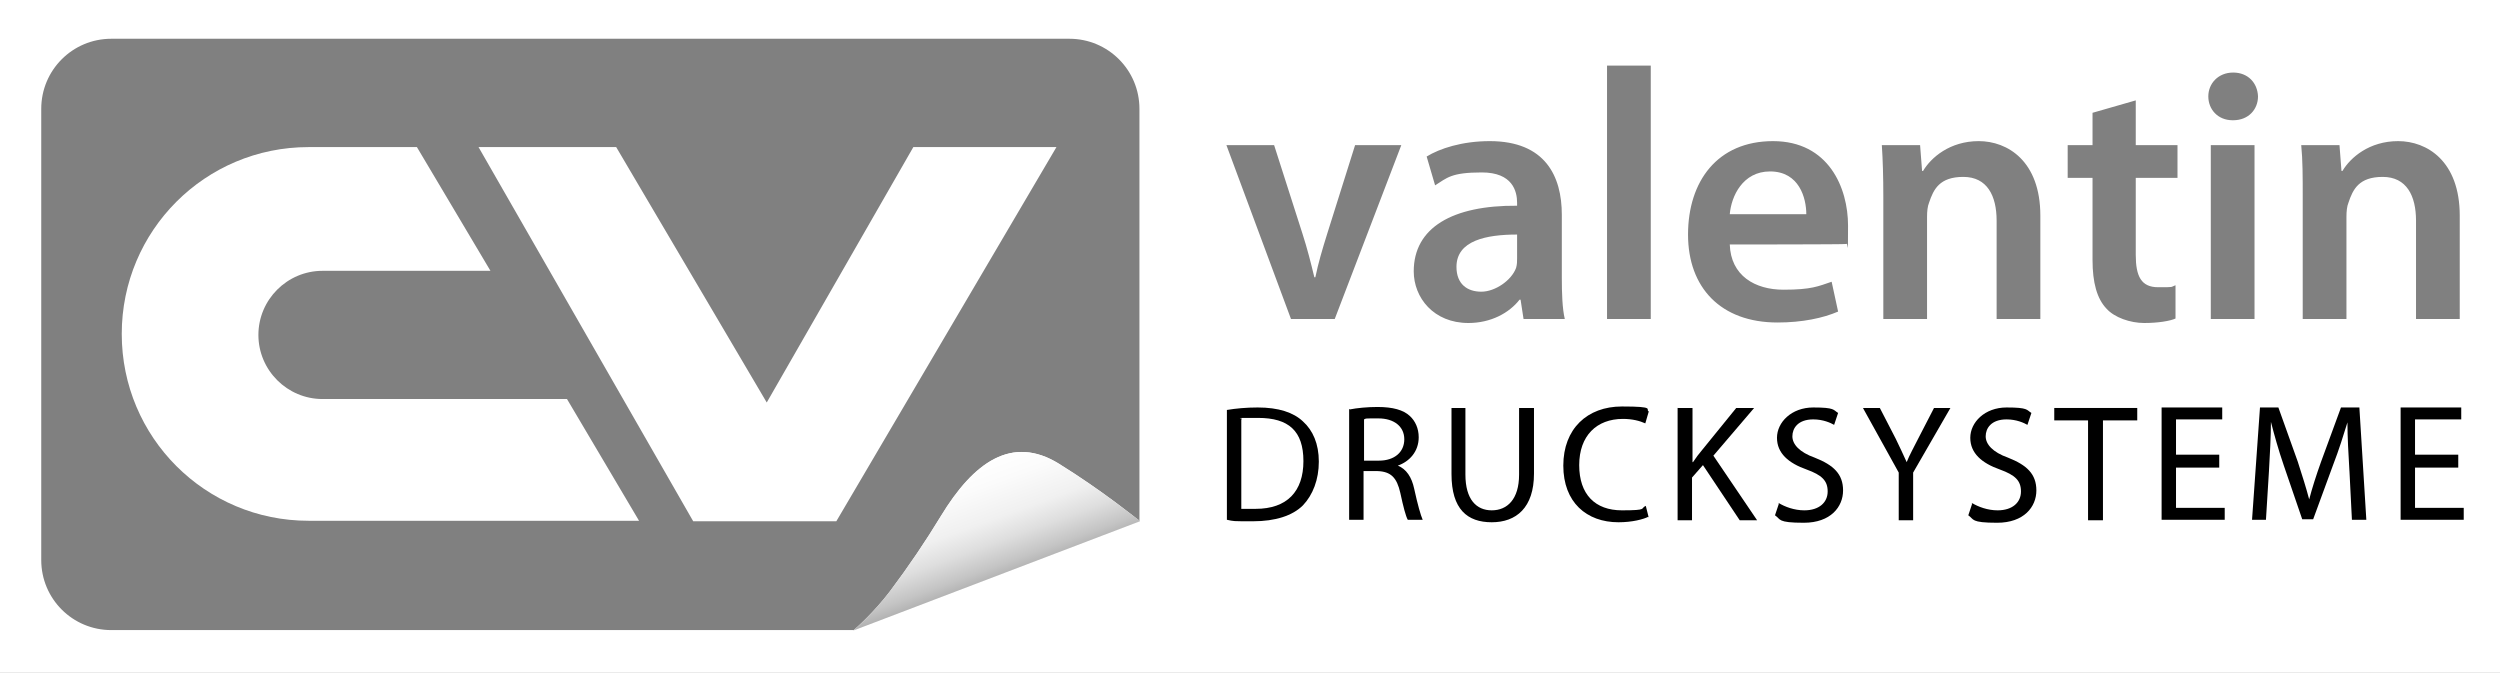 <?xml version="1.0" encoding="UTF-8"?>
<svg xmlns="http://www.w3.org/2000/svg" version="1.1" xmlns:xlink="http://www.w3.org/1999/xlink" viewBox="0 0 503.1 135.4">
  <rect x="0" y="0" width="503.1" height="135.4" fill="#808080" stroke="none"/>
  <defs>
    <style>
      .cls-1 {
        fill: url(#linear-gradient);
      }

      .cls-1, .cls-2, .cls-3 {
        stroke-width: 0px;
      }

      .cls-2 {
        fill: #000;
      }

      .cls-3 {
        fill: #fff;
      }
    </style>
    <linearGradient id="linear-gradient" x1="192.9" y1="554.9" x2="200.7" y2="576.3" gradientTransform="translate(0 -460)" gradientUnits="userSpaceOnUse">
      <stop offset="0" stop-color="#fff"/>
      <stop offset=".2" stop-color="#fbfbfb"/>
      <stop offset=".5" stop-color="#f0f0f0"/>
      <stop offset=".7" stop-color="#dedede"/>
      <stop offset=".9" stop-color="#c4c4c4"/>
      <stop offset="1" stop-color="#b2b2b2"/>
    </linearGradient>
  </defs>
  <g id="Layer_1" data-name="Layer 1">
    <g>
      <path class="cls-3" d="M293.1,53.7c0,3.5,2.2,5,5,5s6.1-2.3,7-4.8c.2-.7.2-1.3.2-1.9v-4.8c-6.2,0-12.2,1.2-12.2,6.5Z"/>
      <path class="cls-3" d="M356.2,34.5c-5.5,0-7.8,5-8.1,8.6h15.4c0-3.2-1.4-8.6-7.3-8.6Z"/>
      <path class="cls-3" d="M0,0v135.4h503.1V0H0ZM229.3,104.8h0c-1.2-.9-7.4-6-16.2-11.5-9.4-5.8-17.1-.3-23.7,10.5-3.1,5.1-6.4,10-10.3,15.2-3.2,4.2-6.7,7.3-7.3,7.8H22.4c-7.8,0-14.1-6.3-14.1-14.1V21.9c0-7.8,6.3-14.1,14.1-14.1h192.8c7.8,0,14.1,6.3,14.1,14.1v82.8s0,0,.1,0h-.1ZM268.6,64.2h-8.8l-13-35h9.6l5.7,17.8c1,3.1,1.7,5.9,2.4,8.8h.2c.6-2.9,1.4-5.6,2.4-8.8l5.6-17.8h9.3l-13.4,35ZM306.9,64.2h-.3l-.6-3.9h-.2c-2.1,2.7-5.8,4.7-10.3,4.7-7,0-11-5.1-11-10.4,0-8.8,7.8-13.3,20.8-13.2v-.6c0-2.3-.9-6.1-7.1-6.1s-7,1.1-9.4,2.6l-1.7-5.8c2.6-1.6,7.1-3.1,12.7-3.1,11.2,0,14.5,7.1,14.5,14.8v12.6c0,3.2.1,6.3.6,8.4h-8ZM332.2,64.2h-8.8V13.2h8.8v51ZM371.6,49.1h-.1c0,.1-23.4.1-23.4.1.2,6.3,5.1,9.1,10.8,9.1s7-.7,9.7-1.6l1.3,6c-3,1.3-7.2,2.2-12.2,2.2-11.4,0-18-7-18-17.7s5.9-18.8,17.1-18.8,15.1,9.4,15.1,17-.1,3-.3,3.7ZM410.6,64.2h-8.8v-19.8c0-5-1.9-8.8-6.7-8.8s-6,2.5-6.9,5.2c-.3.7-.4,1.8-.4,2.8v20.6h-8.8v-24.6c0-4-.1-7.4-.3-10.4h7.7l.4,5.2h.2c1.6-2.7,5.4-6,11.2-6s12.4,4,12.4,15v20.8ZM438.2,35.8h-8.4v15.5c0,4.3,1.1,6.5,4.5,6.5s2.4,0,3.5-.4v6.7c-1.1.5-3.5.9-6.3.9s-6-1.1-7.6-2.9c-1.9-2-2.8-5.2-2.8-9.8v-16.5h-5v-6.6h5v-6.5l8.7-2.5v9h8.4v6.6ZM453.7,64.2h-8.8V29.2h8.8v35ZM449.4,24.2h-.1c-3,0-4.9-2.2-4.9-4.8s2-4.8,5-4.8,4.9,2.1,5,4.8c0,2.6-1.9,4.8-5,4.8ZM495,64.2h-8.8v-19.8c0-5-1.9-8.8-6.7-8.8s-6,2.5-6.9,5.2c-.3.7-.4,1.8-.4,2.8v20.6h-8.8v-24.6c0-4,0-7.4-.3-10.4h7.7l.4,5.2h.2c1.6-2.7,5.4-6,11.2-6s12.4,4,12.4,15v20.8Z"/>
    </g>
  </g>
  <g id="Layer_2" data-name="Layer 2">
    <g id="Layer_3" data-name="Layer 3">
      <g>
        <path class="cls-2" d="M246.9,82.5c1.8-.3,3.9-.5,6.2-.5,4.2,0,7.2,1,9.1,2.8,2,1.8,3.2,4.5,3.2,8.1s-1.2,6.7-3.2,8.8c-2.1,2.1-5.6,3.2-10,3.2s-3.8,0-5.3-.3v-22.2h0ZM249.8,102.4c.7,0,1.8,0,2.9,0,6.3,0,9.6-3.5,9.6-9.6s-3-8.7-9.1-8.7-2.6,0-3.4.3v17.9h0Z"/>
        <path class="cls-2" d="M271.6,82.4c1.5-.3,3.6-.5,5.6-.5,3.1,0,5.2.6,6.5,1.8,1.1,1,1.8,2.5,1.8,4.3,0,2.9-1.9,4.9-4.2,5.7h0c1.7.7,2.8,2.3,3.3,4.7.7,3.2,1.3,5.3,1.7,6.2h-3c-.4-.7-.9-2.6-1.5-5.4-.7-3.1-1.9-4.3-4.6-4.4h-2.8v9.8h-2.9v-22.3h.1ZM274.5,92.7h3c3.1,0,5.1-1.7,5.1-4.3s-2.1-4.2-5.2-4.2-2.4,0-2.9.2v8.2h0Z"/>
        <path class="cls-2" d="M294.9,82.1v13.4c0,5,2.2,7.2,5.3,7.2s5.5-2.2,5.5-7.2v-13.4h3v13.2c0,6.9-3.6,9.8-8.5,9.8s-8.1-2.6-8.1-9.7v-13.3h2.9,0Z"/>
        <path class="cls-2" d="M331.7,104c-1,.5-3.2,1.1-6,1.1-6.4,0-11.1-4-11.1-11.4s4.8-11.9,11.8-11.9,4.6.6,5.4,1l-.7,2.4c-1.1-.5-2.6-.9-4.5-.9-5.3,0-8.8,3.4-8.8,9.3s3.2,9.1,8.6,9.1,3.6-.4,4.8-.9l.6,2.4v-.2Z"/>
        <path class="cls-2" d="M337.7,82.1h2.9v10.9h.1c.6-.9,1.2-1.7,1.8-2.4l6.9-8.5h3.6l-8.2,9.6,8.8,13h-3.5l-7.4-11.1-2.2,2.5v8.6h-2.9v-22.6h.1Z"/>
        <path class="cls-2" d="M357.9,101.2c1.3.8,3.2,1.5,5.2,1.5,3,0,4.7-1.6,4.7-3.8s-1.2-3.3-4.2-4.4c-3.7-1.3-6-3.3-6-6.4s2.9-6.1,7.3-6.1,4,.5,5,1.1l-.8,2.4c-.7-.4-2.2-1.1-4.2-1.1-3.1,0-4.2,1.8-4.2,3.4s1.4,3.2,4.5,4.3c3.8,1.5,5.7,3.3,5.7,6.6s-2.5,6.5-7.9,6.5-4.6-.7-5.8-1.5l.8-2.4h-.1Z"/>
        <path class="cls-2" d="M382.1,104.7v-9.6l-7.2-13h3.4l3.2,6.2c.8,1.7,1.5,3.1,2.2,4.7h0c.6-1.5,1.4-2.9,2.3-4.7l3.2-6.2h3.3l-7.5,13v9.6h-2.9Z"/>
        <path class="cls-2" d="M396.8,101.2c1.3.8,3.2,1.5,5.2,1.5,3,0,4.7-1.6,4.7-3.8s-1.2-3.3-4.2-4.4c-3.7-1.3-6-3.3-6-6.4s2.9-6.1,7.3-6.1,4,.5,5,1.1l-.8,2.4c-.7-.4-2.2-1.1-4.2-1.1-3.1,0-4.2,1.8-4.2,3.4s1.4,3.2,4.5,4.3c3.8,1.5,5.7,3.3,5.7,6.6s-2.5,6.5-7.9,6.5-4.6-.7-5.8-1.5l.8-2.4h-.1Z"/>
        <path class="cls-2" d="M420.3,84.6h-6.9v-2.5h16.7v2.5h-6.9v20.1h-3v-20.1h0Z"/>
        <path class="cls-2" d="M446.6,94.1h-8.7v8.1h9.8v2.4h-12.7v-22.6h12.2v2.4h-9.3v7.1h8.7v2.6Z"/>
        <path class="cls-2" d="M472.8,94.8c-.2-3.2-.4-7-.4-9.8h0c-.8,2.6-1.7,5.5-2.9,8.6l-4,10.9h-2.2l-3.7-10.8c-1.1-3.2-1.9-6.1-2.6-8.8h0c0,2.8-.2,6.6-.4,10l-.6,9.7h-2.8l1.6-22.6h3.7l3.9,10.9c.9,2.8,1.7,5.3,2.3,7.6h0c.6-2.3,1.4-4.8,2.4-7.6l4-10.9h3.7l1.4,22.6h-2.9l-.5-9.9h0Z"/>
        <path class="cls-2" d="M494.7,94.1h-8.7v8.1h9.8v2.4h-12.7v-22.6h12.2v2.4h-9.3v7.1h8.7v2.6Z"/>
      </g>
      <path class="cls-1" d="M229.4,104.8c-1-.6-7.3-5.9-16.4-11.5-9.4-5.8-17.1-.3-23.7,10.6-3.1,5.1-6.4,10-10.3,15.2-3.2,4.2-6.7,7.3-7.3,7.8l57.7-22h0Z"/>
      <path class="cls-3" d="M114,80.3h-49.1c-7.1,0-12.9-5.8-12.9-12.9s5.8-12.9,12.9-12.9h33.8l-14.8-24.9h-21.8c-20.8,0-37.6,16.8-37.6,37.6s16.8,37.6,37.6,37.6h66.5l-14.5-24.5h0Z"/>
      <polygon class="cls-3" points="212.6 29.6 183.8 29.6 154.3 81 124 29.6 96.3 29.6 139.5 104.9 168.3 104.9 168.3 104.9 212.6 29.6"/>
    </g>
  </g>
</svg>